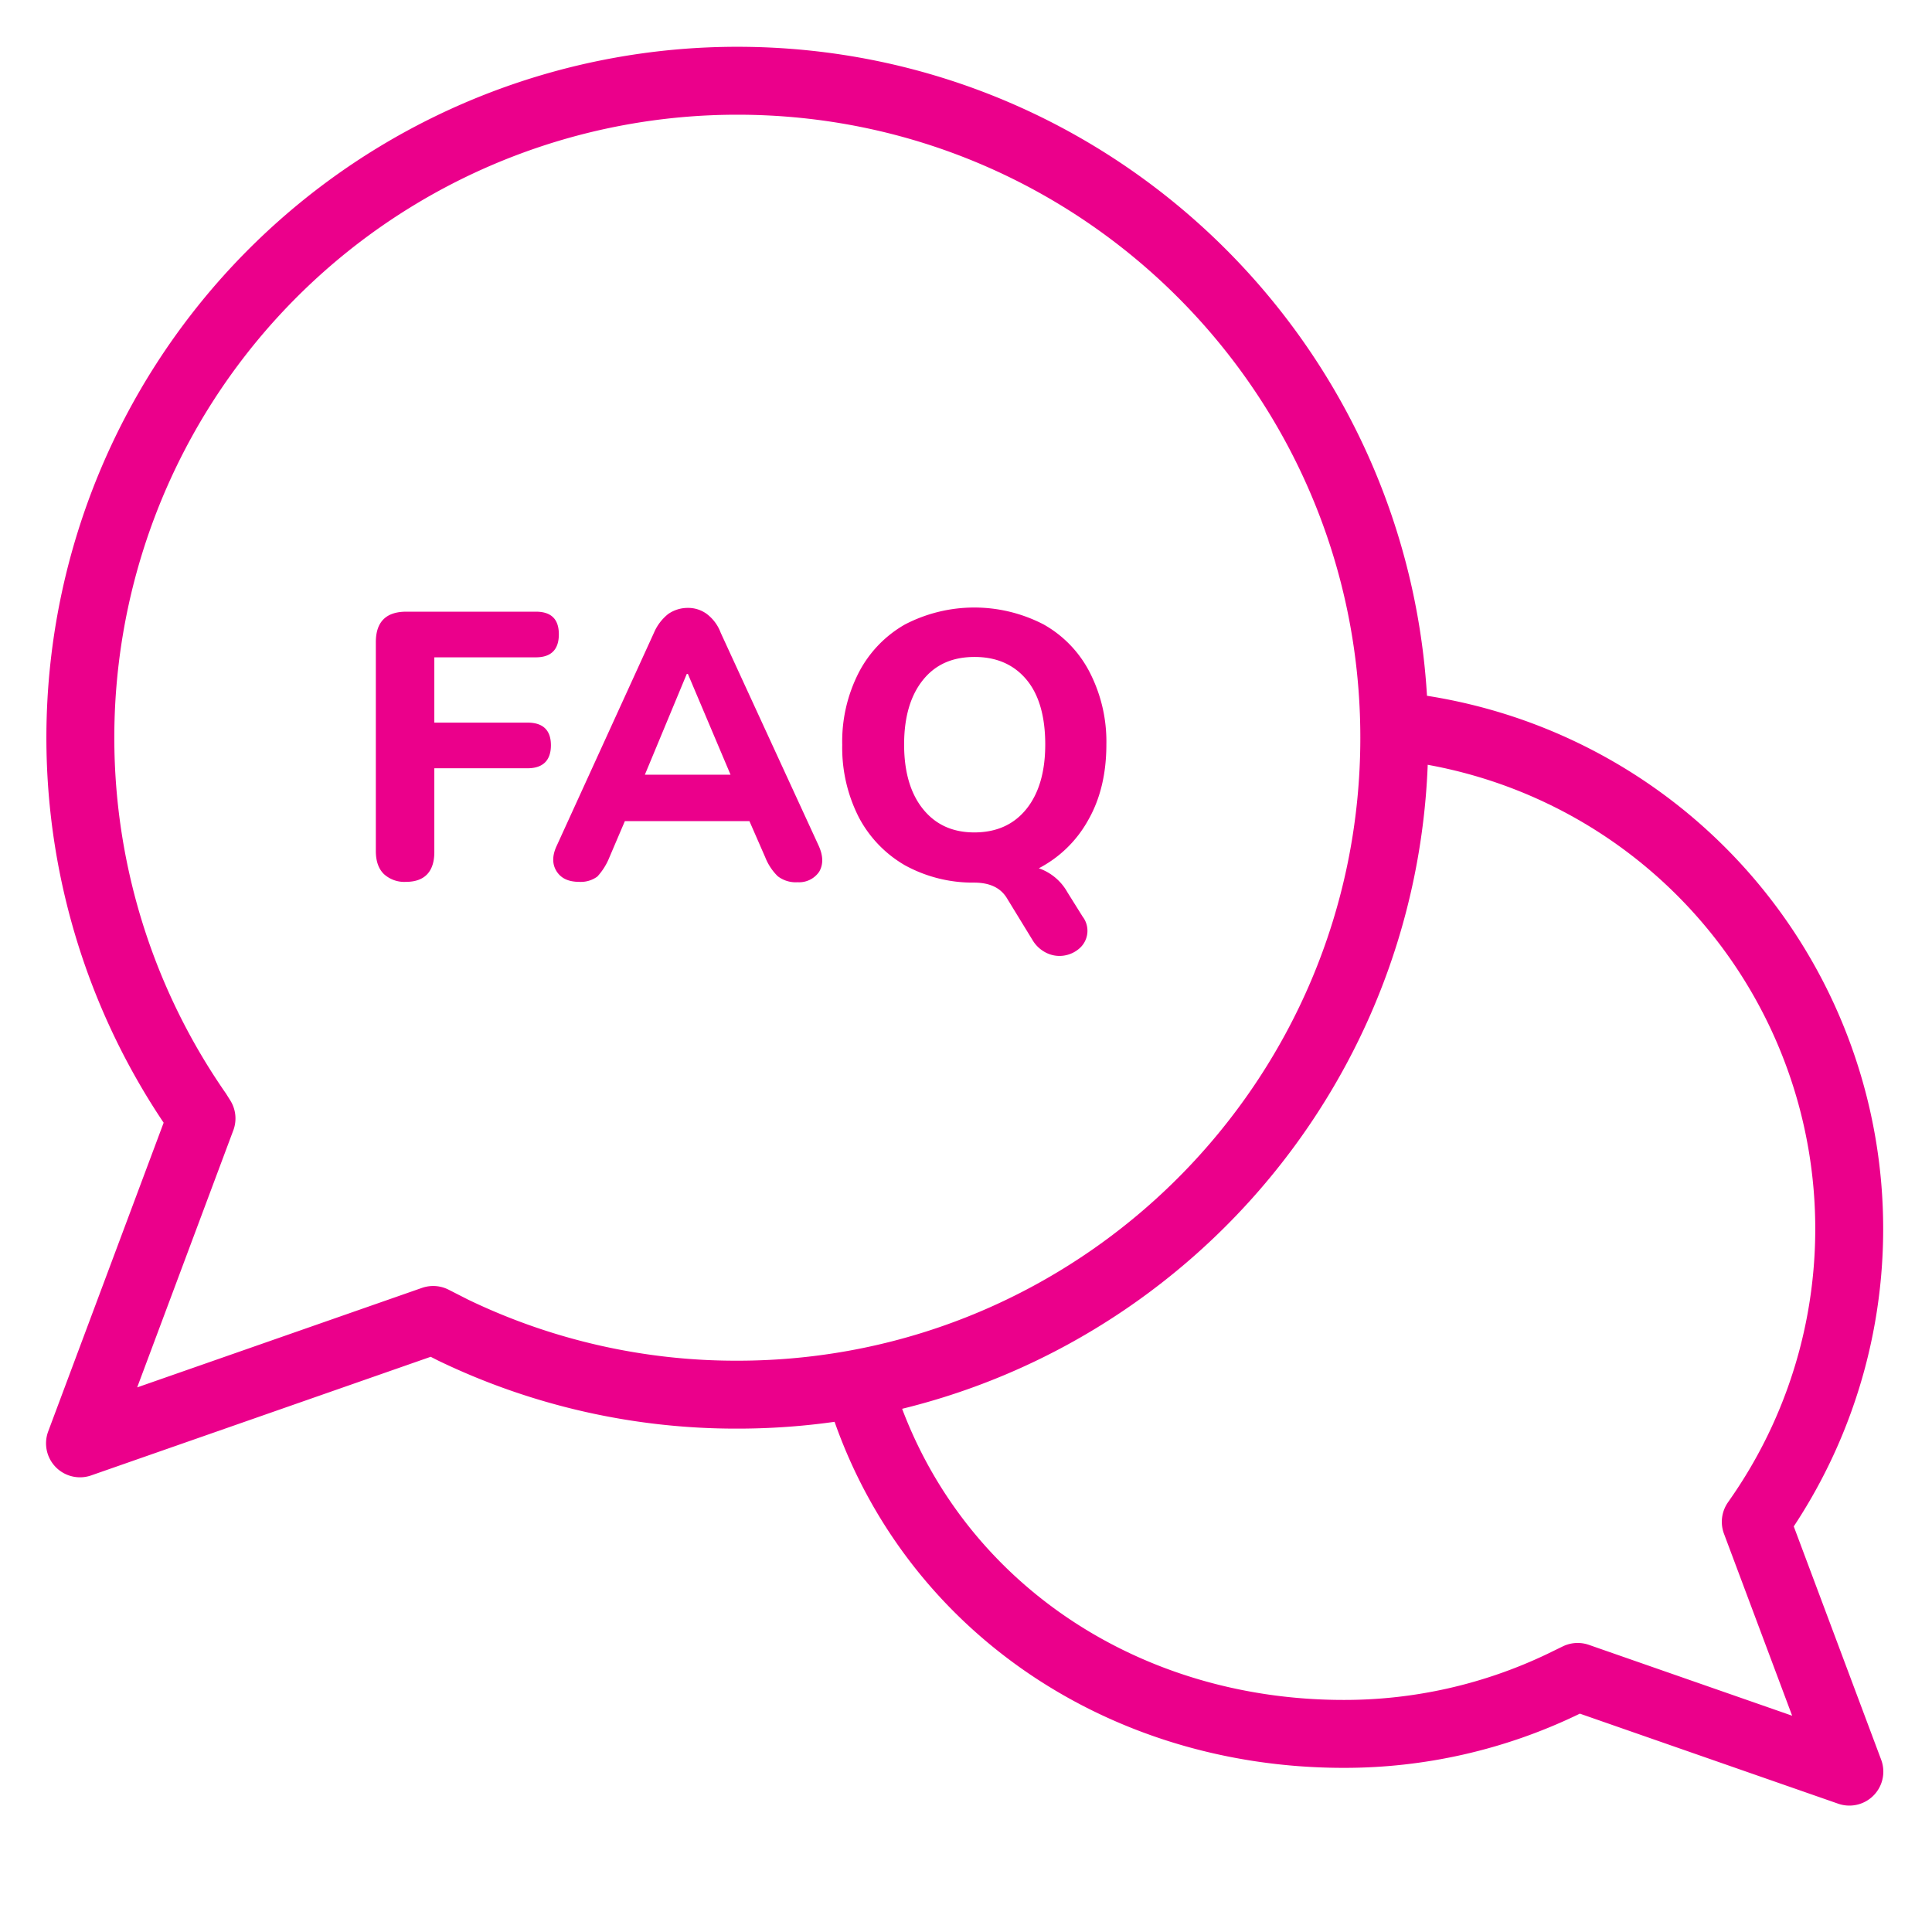 <svg id="Capa_1" data-name="Capa 1" xmlns="http://www.w3.org/2000/svg" viewBox="0 0 512 512"><defs><style>.cls-1{fill:none;stroke:#eb008b;stroke-linecap:round;stroke-linejoin:round;stroke-width:18px;}.cls-2{fill:#eb008b;}</style></defs><path class="cls-1" d="M52.4,294.8a174.09,174.09,0,0,1,143-273.4c96.1,0,174.1,78,174.1,174.1s-78,174.1-174.1,174.1a172.64,172.64,0,0,1-75.3-17.1l-5.3-2.7L21.2,382.5l32.2-86.1Z"/><path class="cls-1" d="M228.2,369.4c17,54.5,67.8,90.1,127.9,90.1A133.64,133.64,0,0,0,414,446.4l4.1-2,72,25.1-24.8-66.2.9-1.3A134,134,0,0,0,370,192.4"/><path class="cls-2" d="M107.6,233.7a8,8,0,0,1-5.9-2.1c-1.4-1.4-2.1-3.4-2.1-6.1V170.2q0-8.1,8.1-8.1H142c4.1,0,6.1,2,6.1,6s-2,6.1-6.1,6.1H115.1v17.3h24.7c4.1,0,6.2,2,6.2,6s-2.1,6.1-6.2,6.1H115.1v21.9C115.2,230.9,112.6,233.7,107.6,233.7Z"/><path class="cls-2" d="M153.5,233.7c-2.8,0-4.8-.9-6-2.8s-1.2-4.2.1-6.9l25.7-56.3a12.69,12.69,0,0,1,3.8-5,9.07,9.07,0,0,1,5.1-1.6,8.36,8.36,0,0,1,5.1,1.6,11.11,11.11,0,0,1,3.7,5L216.9,224c1.3,2.8,1.3,5.1.2,7a6.42,6.42,0,0,1-5.7,2.8,7.81,7.81,0,0,1-5.3-1.6,14.43,14.43,0,0,1-3.3-5l-4.2-9.6h-33l-4.1,9.6a16.62,16.62,0,0,1-3.2,5.1A7.42,7.42,0,0,1,153.5,233.7ZM182,178.6l-11.1,26.7h22.7l-11.3-26.7Z"/><path class="cls-2" d="M286.9,242.9a6.18,6.18,0,0,1-.8,8.4,8,8,0,0,1-3.9,1.9,7.81,7.81,0,0,1-4.5-.5,8.69,8.69,0,0,1-3.9-3.3l-7.1-11.6c-1.7-2.6-4.5-3.9-8.6-3.9a37.33,37.33,0,0,1-18.3-4.6,31.75,31.75,0,0,1-12.2-12.7,40.59,40.59,0,0,1-4.4-19.2,40,40,0,0,1,4.4-19.2,31.12,31.12,0,0,1,12.2-12.7,39.87,39.87,0,0,1,36.8,0,30.5,30.5,0,0,1,12.2,12.7,40.18,40.18,0,0,1,4.4,19.1c0,7.7-1.6,14.4-4.8,20a31.65,31.65,0,0,1-13.1,12.8,13.94,13.94,0,0,1,7.6,6.4Zm-28.7-22.3c5.9,0,10.5-2.1,13.8-6.2s5-9.8,5-17.1-1.6-13.1-4.9-17.1-7.9-6.1-13.8-6.1-10.4,2-13.7,6.1-5,9.8-5,17.1,1.7,13,5,17.1S252.4,220.6,258.2,220.6Z"/></svg>